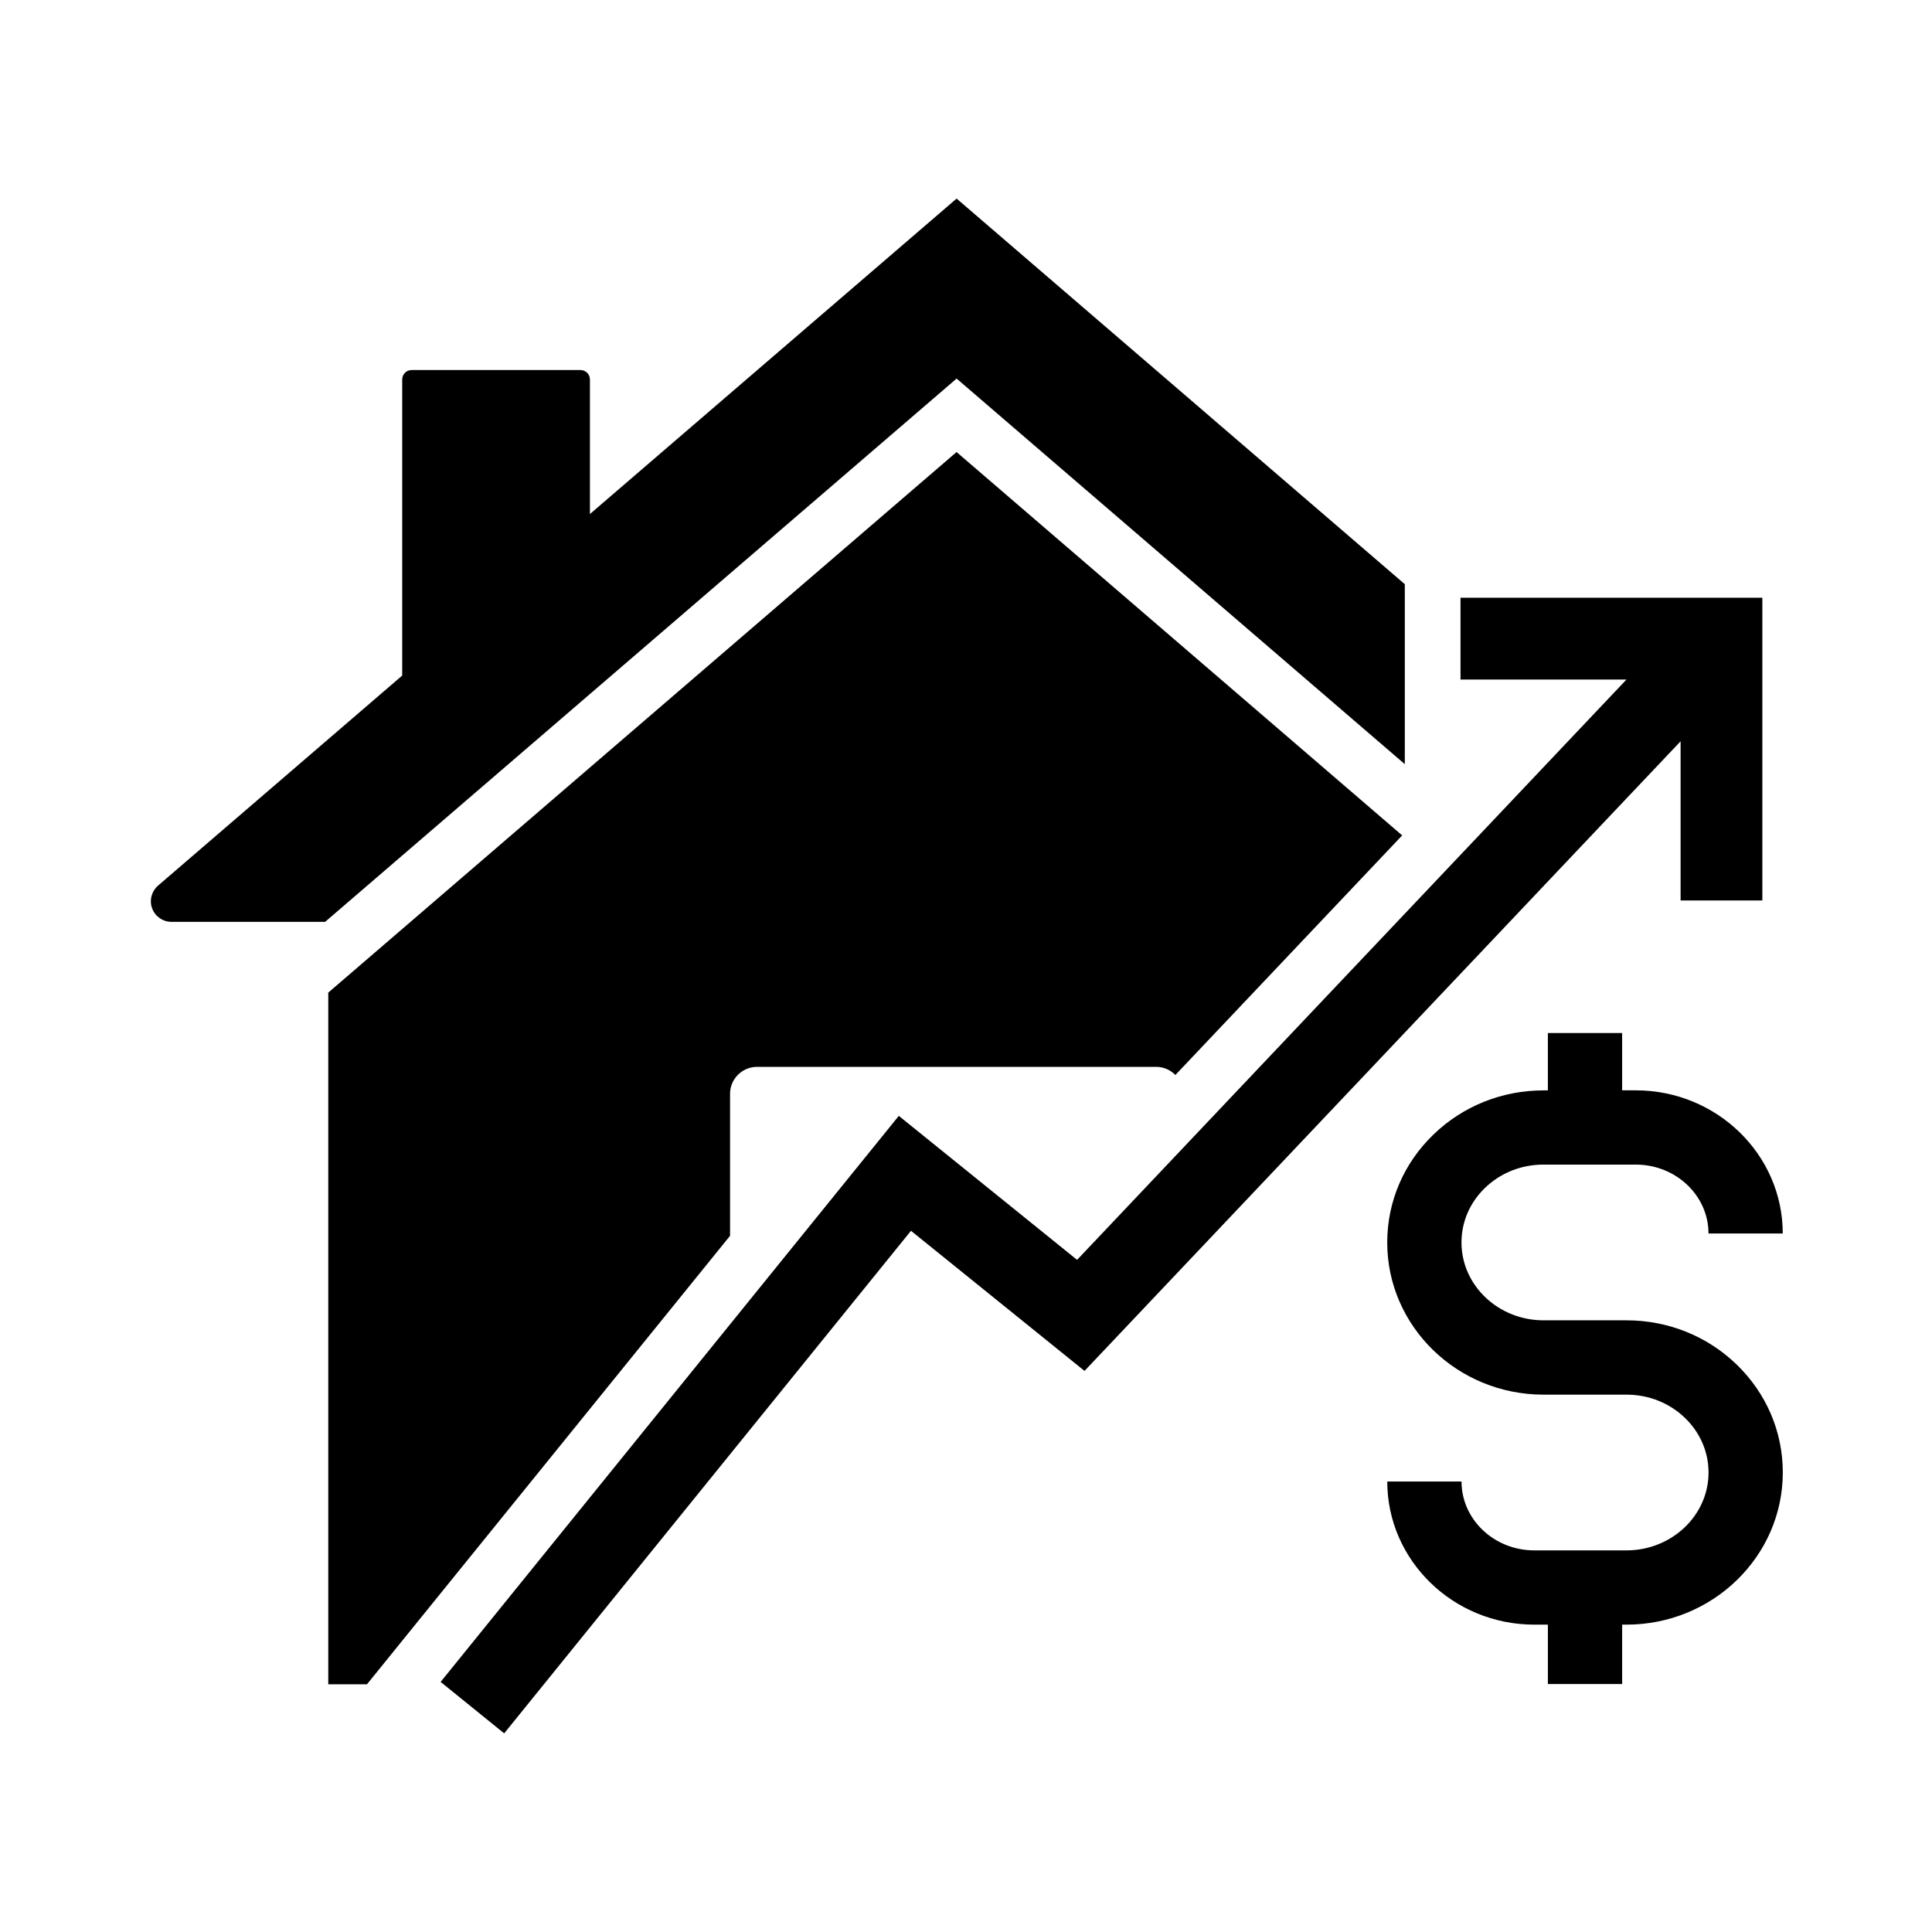 <?xml version="1.0" encoding="UTF-8"?>
<!-- Uploaded to: ICON Repo, www.svgrepo.com, Generator: ICON Repo Mixer Tools -->
<svg fill="#000000" width="800px" height="800px" version="1.1" viewBox="144 144 512 512" xmlns="http://www.w3.org/2000/svg">
 <g>
  <path d="m515.59 365.39-60.102 63.492c-1.293-1.328-3.102-2.156-5.102-2.156l-105.77 0.004c-3.941 0-7.144 3.203-7.144 7.141v37.629l-88.188 108.93-8.031 9.922h-10.258v-183.3l4.922-4.234 4.922-4.231 156.66-134.79z"/>
  <path d="m516.29 298.82v47.695l-118.78-102.19-156.66 134.78-4.973 4.277-5.719 4.922-40.715-0.004c-2.269 0-4.324-1.422-5.117-3.547-0.793-2.121-0.176-4.547 1.555-6.051l64.707-55.672v-78.461c0-1.383 1.121-2.504 2.504-2.504h44.742c1.383 0 2.504 1.121 2.504 2.504v35.656l97.172-83.598z"/>
  <path d="m611.04 302.41v80.223h-21.664v-42.184l-11.094 11.715-24.883 26.281-10.152 10.73-111.84 118.13-45.988-37.133-47.934 59.215-49.348 60.969-10.523 13.004-16.059-13.004-0.785-0.629 76.715-94.781 44.707-55.23 47.246 38.16 28.098-29.684 69.266-73.16 10.164-10.73 24.875-26.285 13.195-13.934h-43.984v-21.672z"/>
  <path d="m616.46 534.23c0 22.23-18.586 40.316-41.43 40.316h-1.145v15.738h-19.68v-15.738h-3.606c-21.484 0-38.961-17.02-38.961-37.938h19.68c0 10.066 8.648 18.258 19.281 18.258h24.434c11.988 0 21.75-9.254 21.75-20.633 0-5.445-2.219-10.582-6.25-14.469-4.121-3.981-9.629-6.168-15.504-6.168h-21.973c-22.844 0-41.426-18.086-41.426-40.316 0-10.832 4.356-21.004 12.262-28.633 7.809-7.531 18.164-11.684 29.164-11.684h1.145v-15.203h19.68v15.188h3.606c21.484 0 38.961 17.02 38.961 37.938h-19.68c0-10.066-8.648-18.258-19.281-18.258h-24.434c-5.875 0-11.379 2.188-15.504 6.168-4.031 3.887-6.242 9.023-6.242 14.469 0 11.375 9.758 20.633 21.746 20.633h21.973c11 0 21.359 4.152 29.172 11.684 7.906 7.644 12.262 17.809 12.262 28.648z"/>
 </g>
</svg>
